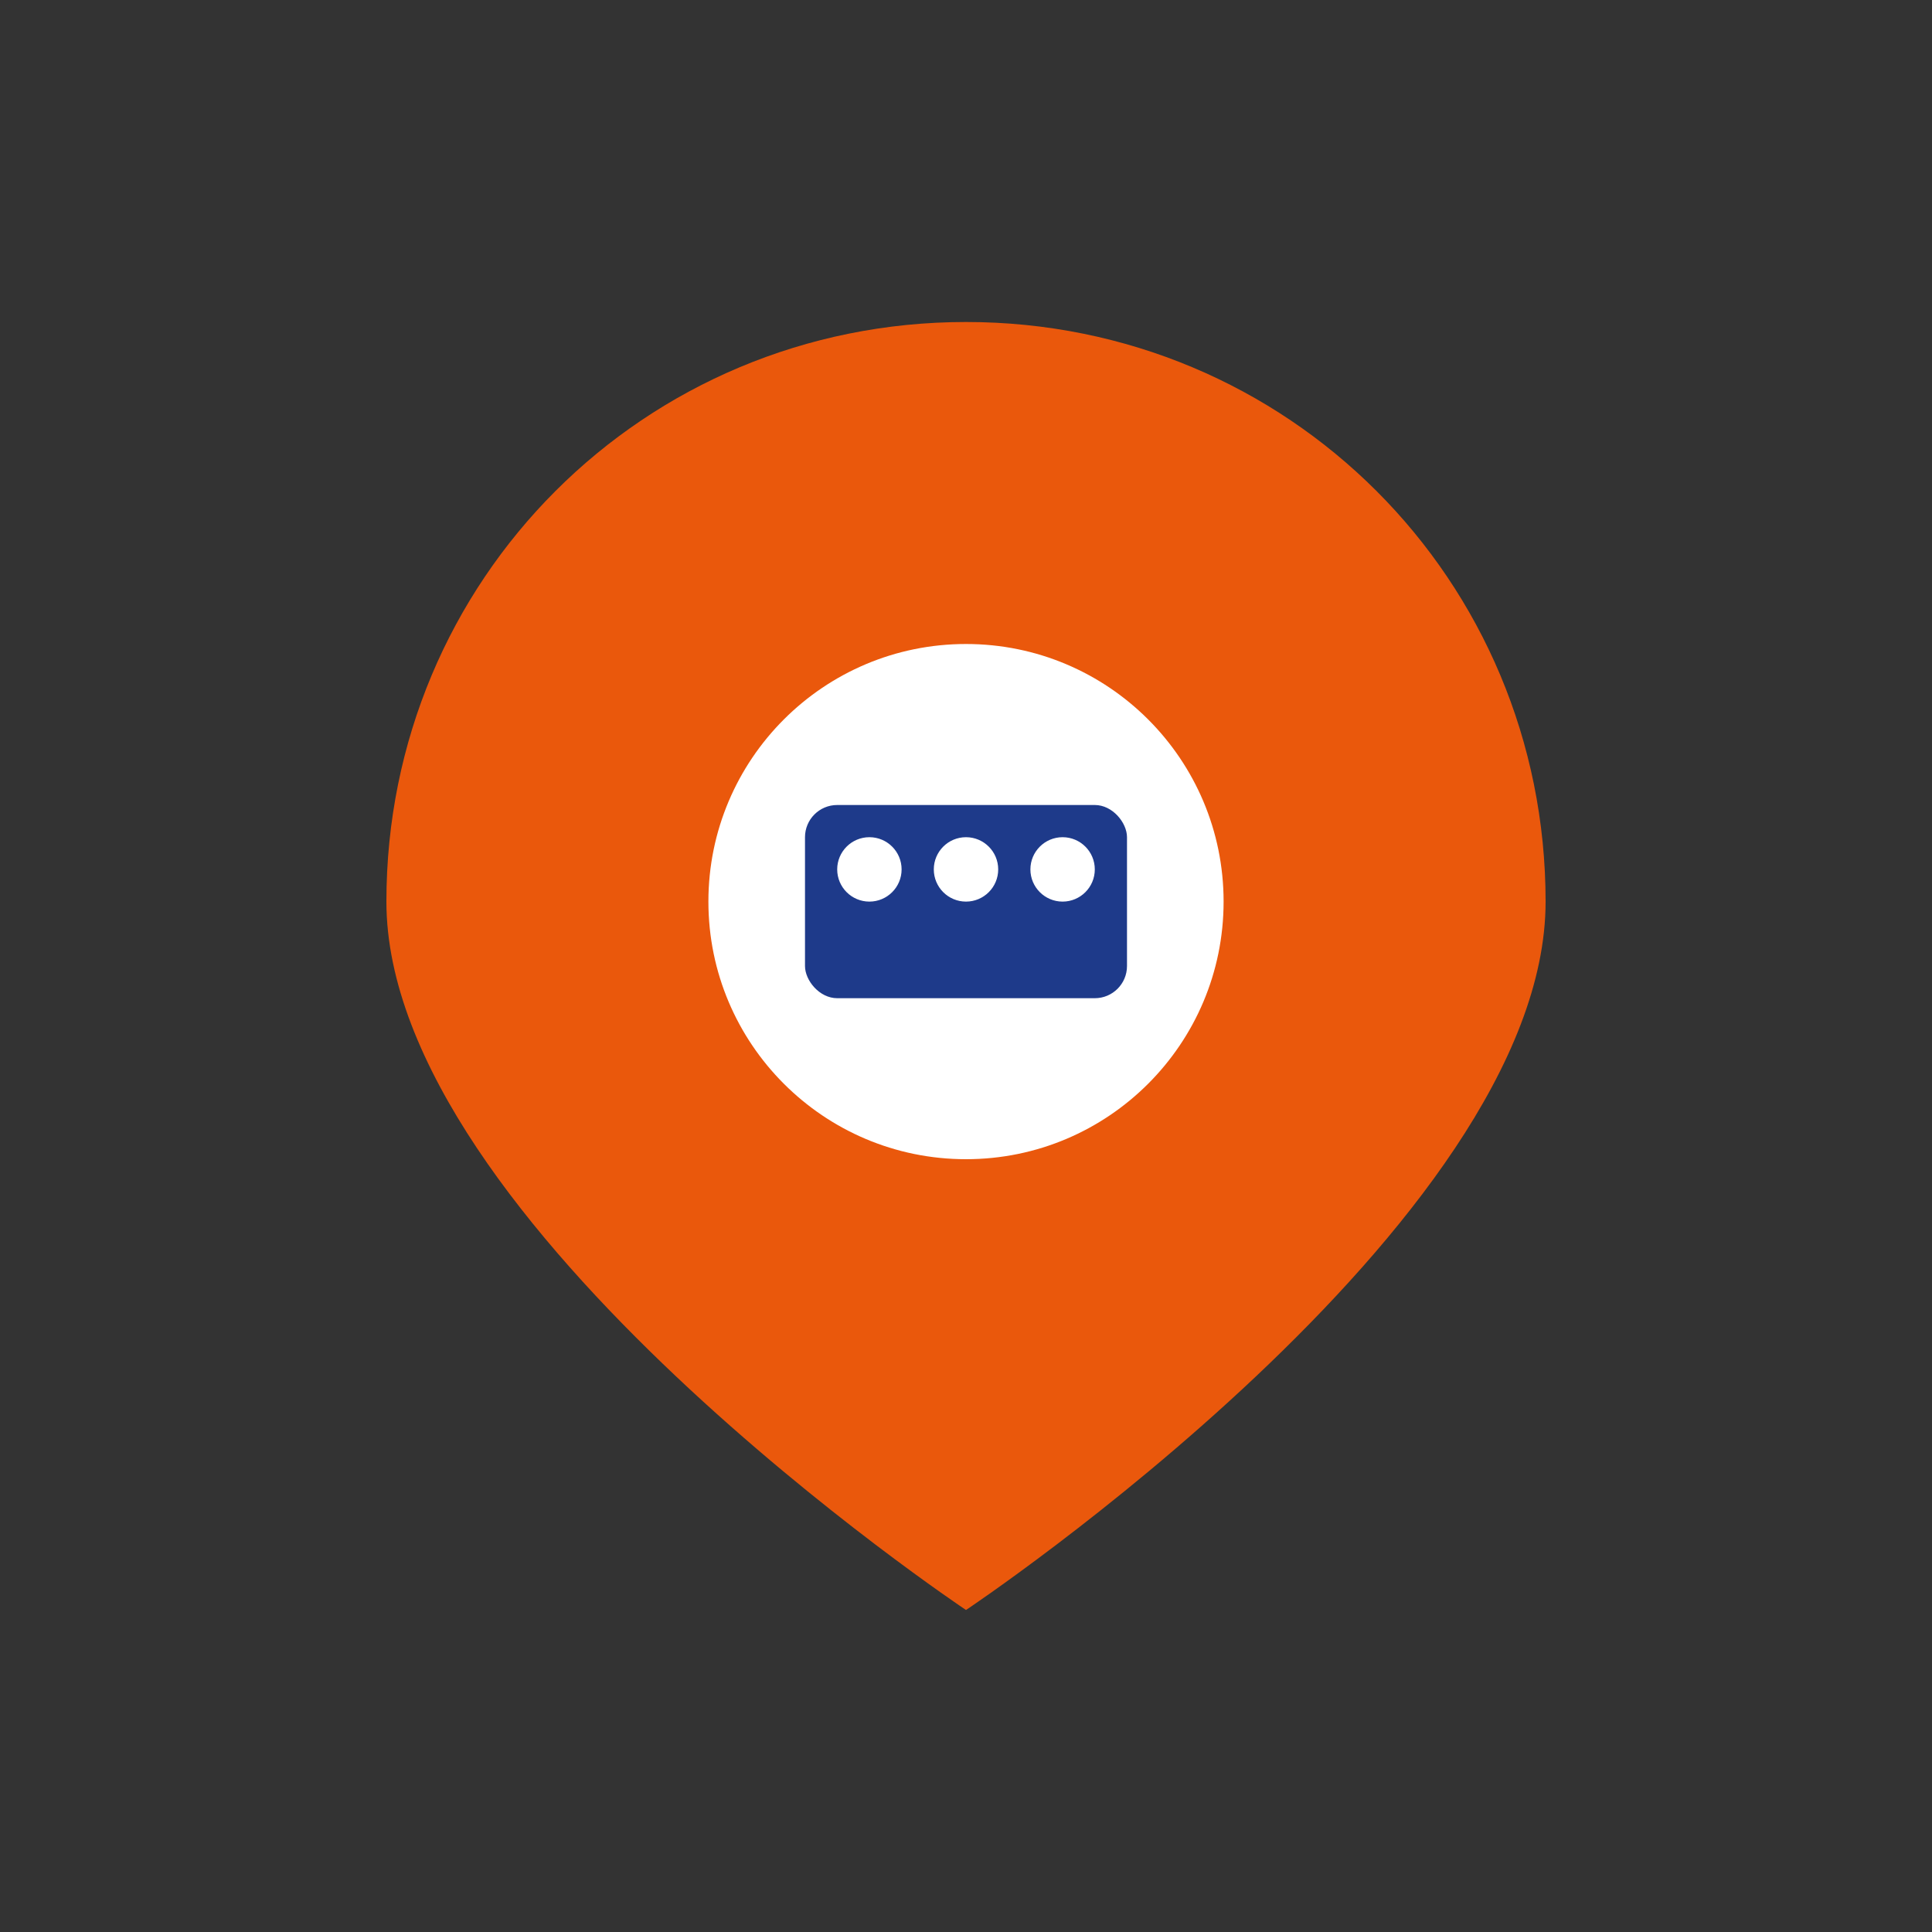 <svg viewBox="0 0 60 60" xmlns="http://www.w3.org/2000/svg">
  <rect x="0" y="0" width="60" height="60" fill="#333333" stroke="none"/>
  <path d="M30 10 C20 10 12 18 12 28 C12 38 30 50 30 50 C30 50 48 38 48 28 C48 18 40 10 30 10 Z" fill="#EA580C"/>
  <circle cx="30" cy="28" r="8" fill="#FFFFFF"/>
  <rect x="25" y="25" width="10" height="6" rx="1" fill="#1E3A8A"/>
  <circle cx="27" cy="27" r="1" fill="#FFFFFF"/>
  <circle cx="30" cy="27" r="1" fill="#FFFFFF"/>
  <circle cx="33" cy="27" r="1" fill="#FFFFFF"/>
</svg>